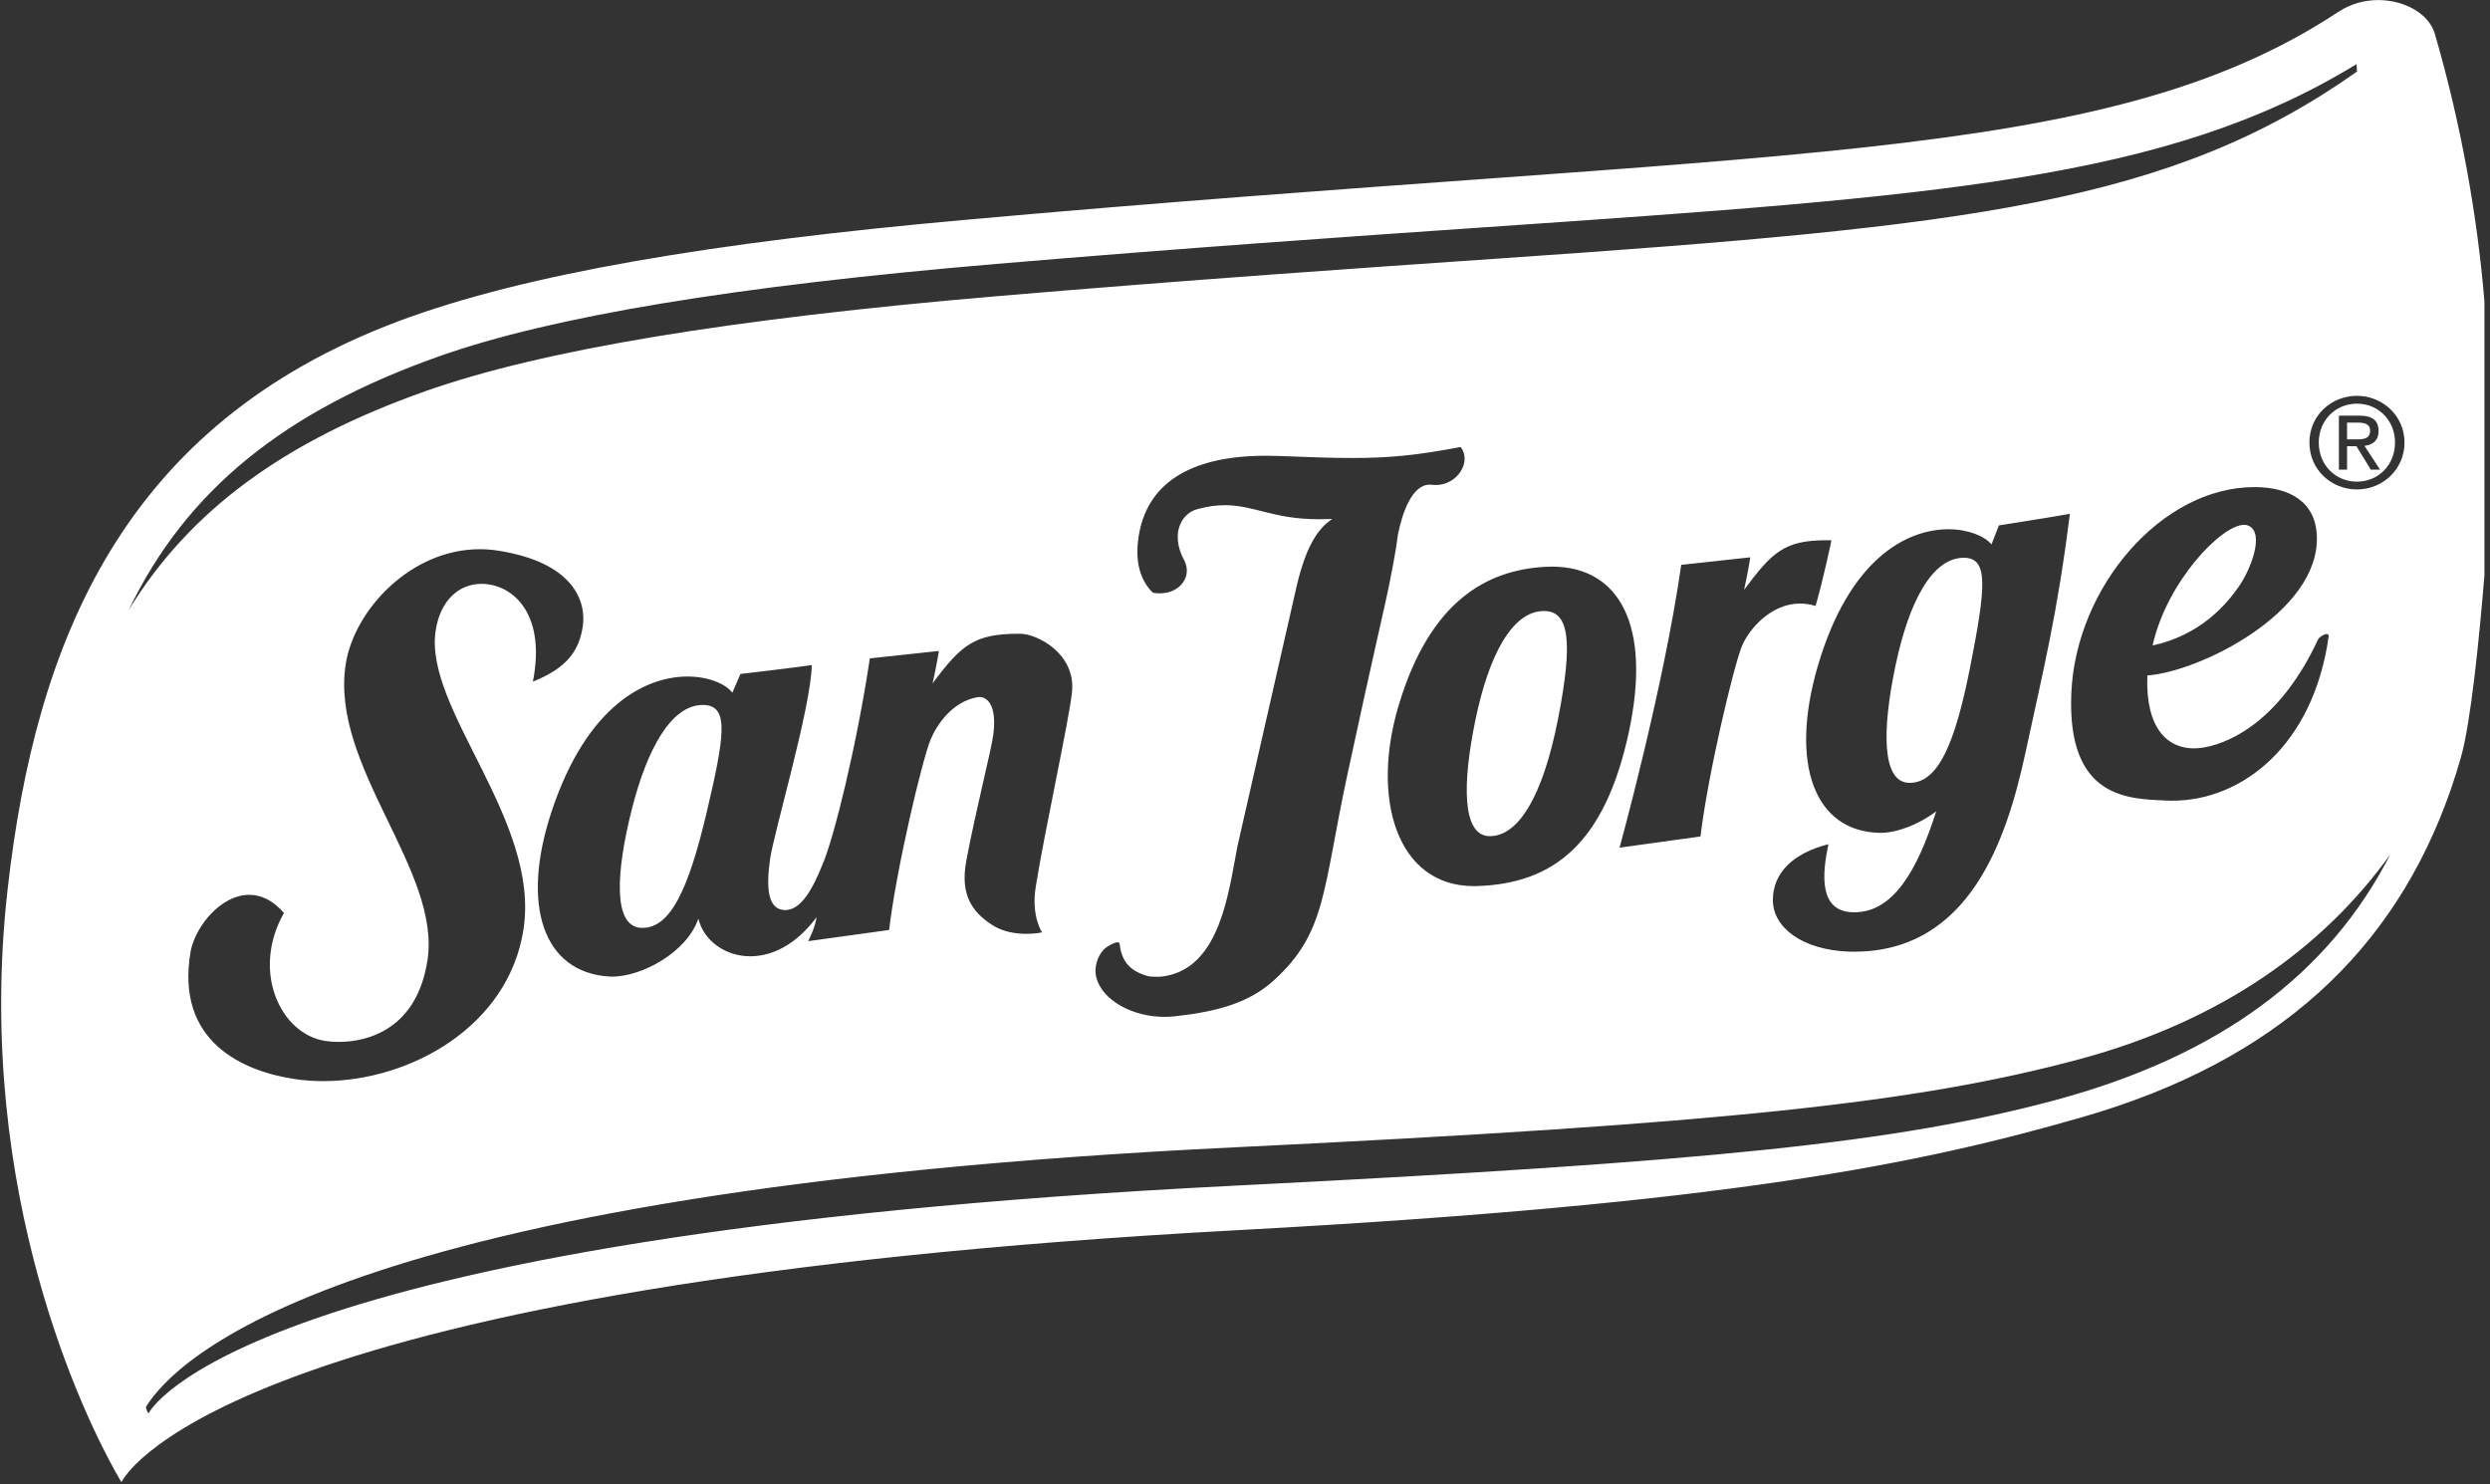 <?xml version="1.0" encoding="UTF-8" standalone="no"?>
<!DOCTYPE svg PUBLIC "-//W3C//DTD SVG 1.1//EN" "http://www.w3.org/Graphics/SVG/1.1/DTD/svg11.dtd">
<svg width="100%" height="100%" viewBox="0 0 354 211" version="1.1" xmlns="http://www.w3.org/2000/svg" xmlns:xlink="http://www.w3.org/1999/xlink" xml:space="preserve" xmlns:serif="http://www.serif.com/" style="fill-rule:evenodd;clip-rule:evenodd;stroke-linejoin:round;stroke-miterlimit:2;">
    <rect x="0" y="0" width="354" height="211" fill="#333333" stroke="none"/>
    <g transform="matrix(1,0,0,1,-2087.15,-136.964)">
        <g transform="matrix(4.167,0,0,4.167,0,0)">
            <g transform="matrix(1,0,0,1,581.762,47.051)">
                <path d="M0,1.841L-0.49,1.041L-0.809,1.041L-0.809,1.841L-1.088,1.841L-1.088,-0.001L-0.388,-0.001C0.052,-0.001 0.265,0.16 0.265,0.523C0.265,0.854 0.063,0.995 -0.215,1.03L0.315,1.841L0,1.841ZM-0.471,-0.41C-1.204,-0.41 -1.775,0.16 -1.775,0.915C-1.775,1.685 -1.204,2.251 -0.471,2.251C0.255,2.251 0.827,1.685 0.827,0.915C0.827,0.16 0.255,-0.41 -0.471,-0.41" style="fill:white;fill-rule:nonzero;"/>
            </g>
        </g>
        <g transform="matrix(4.167,0,0,4.167,0,0)">
            <g transform="matrix(1,0,0,1,581.29,66.735)">
                <path d="M0,-17.167C-0.881,-17.167 -1.622,-17.843 -1.622,-18.769C-1.622,-19.685 -0.881,-20.361 0,-20.361C0.87,-20.361 1.622,-19.685 1.622,-18.769C1.622,-17.843 0.87,-17.167 0,-17.167M-10.307,3.672C-15.686,5.115 -22.04,5.774 -38.309,6.588C-72.46,8.3 -75.348,14.36 -75.348,14.36C-75.348,14.36 -75.434,14.237 -75.434,14.133C-74.461,12.561 -68.986,6.762 -38.32,5.28C-21.56,4.47 -15.018,3.762 -9.478,2.275C-4.595,0.965 -1.123,-1.562 1.137,-4.714C-0.943,-0.655 -4.649,2.151 -10.307,3.672M-63.723,-13.925C-63.812,-13.939 -63.899,-13.946 -63.984,-13.946C-64.766,-13.946 -65.392,-13.375 -65.55,-12.354C-65.962,-9.685 -61.98,-5.894 -62.554,-2.157C-63.064,1.159 -66.423,3.02 -69.386,3.02C-69.727,3.02 -70.063,2.995 -70.388,2.945C-72.04,2.692 -74.465,1.727 -73.906,-1.432C-73.724,-2.293 -72.864,-3.336 -71.911,-3.336C-71.518,-3.336 -71.109,-3.159 -70.726,-2.717C-71.853,-0.731 -70.844,1.413 -69.32,1.649C-69.191,1.669 -69.034,1.682 -68.859,1.682C-67.836,1.682 -66.189,1.228 -65.83,-1.102C-65.356,-4.172 -69.154,-7.719 -68.621,-11.196C-68.333,-13.064 -66.392,-15.128 -64.046,-15.128C-63.845,-15.128 -63.641,-15.113 -63.435,-15.081C-60.822,-14.678 -60.404,-13.327 -60.532,-12.489C-60.66,-11.653 -61.075,-11.075 -62.233,-10.61C-61.796,-12.834 -62.823,-13.787 -63.723,-13.925M-44.862,-2.054C-44.862,-2.054 -45.086,-2.005 -45.399,-2.005C-45.739,-2.005 -46.182,-2.063 -46.555,-2.303C-47.27,-2.761 -47.655,-3.36 -47.448,-4.486C-47.14,-6.151 -46.591,-8.276 -46.523,-8.813C-46.397,-9.821 -46.742,-10.085 -46.993,-10.085C-47.014,-10.085 -47.034,-10.083 -47.053,-10.08C-47.907,-9.941 -48.447,-9.156 -48.663,-8.636C-48.946,-7.96 -49.83,-4.243 -50.08,-2.137L-52.841,-1.755C-52.841,-1.755 -52.593,-2.232 -52.555,-2.573C-53.264,-1.615 -54.091,-1.239 -54.814,-1.239C-55.688,-1.239 -56.409,-1.788 -56.588,-2.522C-56.983,-1.368 -58.52,-0.545 -59.526,-0.545C-59.564,-0.545 -59.6,-0.546 -59.636,-0.549C-61.862,-0.69 -62.669,-2.952 -61.59,-6.194C-60.388,-9.81 -58.377,-10.784 -56.958,-10.784C-56.225,-10.784 -55.65,-10.524 -55.428,-10.233L-55.151,-10.872C-55.151,-10.872 -53.215,-11.097 -52.718,-11.175C-52.745,-9.715 -54.018,-5.452 -54.142,-4.545C-54.27,-3.637 -54.241,-2.859 -53.67,-2.818C-53.655,-2.817 -53.639,-2.816 -53.623,-2.816C-53.079,-2.816 -52.681,-3.546 -52.342,-4.396C-51.967,-5.269 -51.191,-8.387 -50.737,-11.403L-48.381,-11.657C-48.381,-11.657 -48.456,-11.172 -48.596,-10.551C-47.605,-11.877 -47.168,-12.244 -45.638,-12.244L-45.612,-12.244C-45.017,-12.241 -43.72,-11.565 -43.838,-10.275C-43.92,-9.376 -44.778,-5.503 -45.079,-3.597C-45.237,-2.612 -44.862,-2.054 -44.862,-2.054M-18.031,-5.064C-18.252,-4.036 -18.357,-2.781 -17.216,-2.742C-17.191,-2.741 -17.166,-2.741 -17.142,-2.741C-15.833,-2.741 -15.006,-4.142 -14.355,-6.185C-14.959,-5.727 -15.698,-5.451 -16.258,-5.451L-16.295,-5.451C-18.524,-5.504 -19.356,-7.825 -18.404,-11.109C-17.327,-14.82 -15.342,-15.809 -13.941,-15.809C-13.246,-15.809 -12.695,-15.566 -12.469,-15.292L-12.217,-15.94C-12.217,-15.94 -10.286,-16.241 -9.795,-16.336C-10.218,-12.949 -10.676,-11.12 -11.315,-8.164C-11.946,-5.254 -13.205,-1.396 -17.156,-1.396C-17.216,-1.396 -17.276,-1.396 -17.338,-1.398C-18.944,-1.46 -19.923,-2.23 -19.928,-3.151C-19.93,-4.071 -19.256,-4.753 -18.031,-5.064M-23.054,-14.594L-20.698,-14.851C-20.698,-14.851 -20.772,-14.364 -20.91,-13.741C-19.953,-15.028 -19.535,-15.434 -18.101,-15.434C-18.046,-15.434 -17.989,-15.434 -17.93,-15.433C-17.93,-15.433 -18.171,-14.239 -18.471,-13.191C-18.654,-13.249 -18.831,-13.274 -19.001,-13.274C-19.99,-13.274 -20.74,-12.405 -20.981,-11.827C-21.264,-11.15 -22.146,-7.435 -22.398,-5.327L-25.158,-4.945C-25.158,-4.945 -23.654,-10.402 -23.054,-14.594M-32.692,-9.809C-31.603,-13.437 -29.622,-14.41 -27.722,-14.526C-27.637,-14.531 -27.552,-14.534 -27.469,-14.534C-25.17,-14.534 -24.053,-12.536 -24.845,-8.873C-25.663,-5.08 -27.419,-3.713 -30.025,-3.635C-30.06,-3.634 -30.094,-3.633 -30.128,-3.633C-32.769,-3.633 -33.647,-6.638 -32.692,-9.809M-35.196,-16.155C-35.275,-16.153 -35.352,-16.151 -35.427,-16.151C-36.198,-16.151 -36.749,-16.271 -37.231,-16.391C-37.713,-16.511 -38.127,-16.63 -38.622,-16.63C-38.9,-16.63 -39.204,-16.593 -39.561,-16.496C-40.143,-16.337 -40.477,-15.617 -40.017,-14.761C-39.72,-14.205 -40.152,-13.622 -40.843,-13.622C-40.919,-13.622 -40.999,-13.629 -41.081,-13.644C-41.401,-13.954 -41.73,-14.532 -41.565,-15.574C-41.283,-17.341 -39.863,-18.317 -37.216,-18.317C-37.068,-18.317 -36.915,-18.314 -36.76,-18.308C-35.732,-18.267 -34.947,-18.24 -34.262,-18.24C-32.987,-18.24 -32.063,-18.335 -30.581,-18.615C-30.189,-18.114 -30.691,-17.318 -31.43,-17.318C-31.473,-17.318 -31.516,-17.32 -31.56,-17.326C-31.586,-17.329 -31.611,-17.331 -31.636,-17.331C-32.233,-17.331 -32.571,-16.387 -32.723,-15.609C-32.807,-14.93 -32.97,-14.174 -33.025,-13.882C-33.096,-13.492 -33.58,-11.455 -34.437,-7.472C-35.297,-3.476 -35.153,-2.059 -36.946,-0.424C-37.782,0.34 -38.852,0.645 -40.316,0.807C-40.437,0.821 -40.558,0.828 -40.678,0.828C-41.785,0.828 -42.787,0.265 -43.003,-0.489C-43.11,-0.862 -42.959,-1.262 -42.755,-1.469C-42.632,-1.593 -42.443,-1.672 -42.394,-1.692C-42.349,-1.708 -42.311,-1.717 -42.282,-1.717C-42.244,-1.717 -42.221,-1.701 -42.216,-1.665C-42.155,-1.161 -41.957,-0.757 -41.251,-0.563C-41.194,-0.546 -41.05,-0.54 -40.936,-0.54C-40.876,-0.54 -40.825,-0.541 -40.798,-0.544C-38.969,-0.749 -38.569,-2.948 -38.276,-4.555C-38.249,-4.712 -38.219,-4.863 -38.193,-5.003L-36.22,-13.672C-35.919,-15.042 -35.535,-15.785 -34.96,-16.159C-35.036,-16.159 -35.113,-16.159 -35.196,-16.155M-5.562,-8.333C-5.441,-8.333 -5.318,-8.345 -5.195,-8.368C-4.169,-8.56 -2.552,-9.418 -1.328,-12.047C-1.29,-12.129 -1.128,-12.234 -1.034,-12.234C-0.987,-12.234 -0.957,-12.209 -0.967,-12.142C-1.486,-8.461 -3.893,-6.547 -6.301,-6.547C-6.372,-6.547 -6.443,-6.548 -6.514,-6.552C-7.764,-6.614 -9.901,-6.59 -9.745,-10.22C-9.59,-13.835 -6.667,-17.247 -3.503,-17.247L-3.458,-17.247C-2.344,-17.238 -1.412,-16.782 -1.368,-15.571C-1.274,-12.962 -5.394,-10.939 -7.152,-10.821C-7.22,-8.994 -6.45,-8.333 -5.562,-8.333M-76.025,-13.049C-74.045,-17.167 -70.678,-19.85 -65.443,-21.706C-61.586,-23.071 -55.366,-24.103 -46.43,-24.861C-40,-25.406 -34.521,-25.784 -29.687,-26.117C-14.252,-27.177 -6.481,-27.722 -0.014,-31.678L0,-31.423C-6.364,-26.928 -13.185,-26.151 -29.085,-25.059C-34.065,-24.717 -39.706,-24.327 -46.329,-23.767C-55.534,-22.986 -61.939,-21.923 -65.913,-20.515C-70.667,-18.833 -73.924,-16.486 -76.025,-13.049M2.657,-32.713C2.46,-33.396 1.625,-33.864 0.726,-33.864C0.269,-33.864 -0.205,-33.742 -0.621,-33.469L-0.676,-33.434C-8.747,-28.138 -19.961,-28.836 -47.489,-26.365C-56.078,-25.596 -62.497,-24.526 -66.817,-22.907C-76.199,-19.387 -79.191,-12.02 -80.153,-3.538C-80.307,-2.184 -80.375,-0.875 -80.374,0.382C-80.371,9.96 -76.405,16.483 -76.273,16.697L-76.267,16.697L-76.257,16.679C-76.023,16.241 -72.075,9.93 -38.165,8.104C-21.427,7.201 -14.891,5.841 -9.358,4.245C-2.749,2.337 1.278,-1.4 3.2,-6.926C3.323,-7.284 3.439,-7.646 3.545,-8.018C3.883,-9.196 4.174,-12.092 4.349,-14.242L4.349,-23.58C4.111,-26.487 3.549,-29.65 2.657,-32.713" style="fill:white;fill-rule:nonzero;"/>
            </g>
        </g>
        <g transform="matrix(4.167,0,0,4.167,0,0)">
            <g transform="matrix(-0.781,-0.625,-0.625,0.781,573.911,53.572)">
                <path d="M-1.142,-4.458C-1.096,-4.446 -1.052,-4.423 -1.009,-4.389C-0.4,-3.901 -0.162,-1.217 -1.142,0.776C-2.221,-0.553 -2.229,-1.953 -2.182,-2.641C-2.134,-3.332 -1.741,-4.612 -1.142,-4.458" style="fill:white;fill-rule:nonzero;"/>
            </g>
        </g>
        <g transform="matrix(4.167,0,0,4.167,0,0)">
            <g transform="matrix(1,0,0,1,581.739,47.59)">
                <path d="M0,-0.034C0,-0.261 -0.21,-0.302 -0.408,-0.302L-0.787,-0.302L-0.787,0.268L-0.454,0.268C-0.215,0.268 0,0.25 0,-0.034" style="fill:white;fill-rule:nonzero;"/>
            </g>
        </g>
        <g transform="matrix(4.167,0,0,4.167,0,0)">
            <g transform="matrix(1,0,0,1,524.938,64.524)">
                <path d="M0,-7.6C-0.029,-7.602 -0.058,-7.603 -0.086,-7.603C-1.167,-7.603 -1.994,-6.086 -2.514,-4.011C-3.047,-1.881 -3.154,-0.037 -2.183,0.002C-2.169,0.003 -2.155,0.003 -2.141,0.003C-1.198,0.003 -0.58,-1.289 0.036,-3.887C0.66,-6.523 0.808,-7.534 0,-7.6" style="fill:white;fill-rule:nonzero;"/>
            </g>
        </g>
        <g transform="matrix(4.167,0,0,4.167,0,0)">
            <g transform="matrix(1,0,0,1,567.918,59.578)">
                <path d="M0,-7.678C-0.014,-7.679 -0.028,-7.679 -0.042,-7.679C-1.144,-7.679 -1.929,-6.117 -2.373,-3.994C-2.823,-1.848 -2.86,0.001 -1.892,0.001L-1.891,0.001C-0.921,0.001 -0.343,-1.314 0.179,-3.969C0.701,-6.627 0.809,-7.648 0,-7.678" style="fill:white;fill-rule:nonzero;"/>
            </g>
        </g>
        <g transform="matrix(4.167,0,0,4.167,0,0)">
            <g transform="matrix(1,0,0,1,551.705,53.716)">
                <path d="M0,7.681C0.97,7.681 1.805,6.34 2.327,3.686C2.849,1.026 2.698,0.032 1.887,0.001C1.873,0.001 1.859,0 1.845,0C0.745,0 -0.042,1.561 -0.484,3.682C-0.932,5.832 -0.969,7.681 0,7.681" style="fill:white;fill-rule:nonzero;"/>
            </g>
        </g>
    </g>
</svg>
